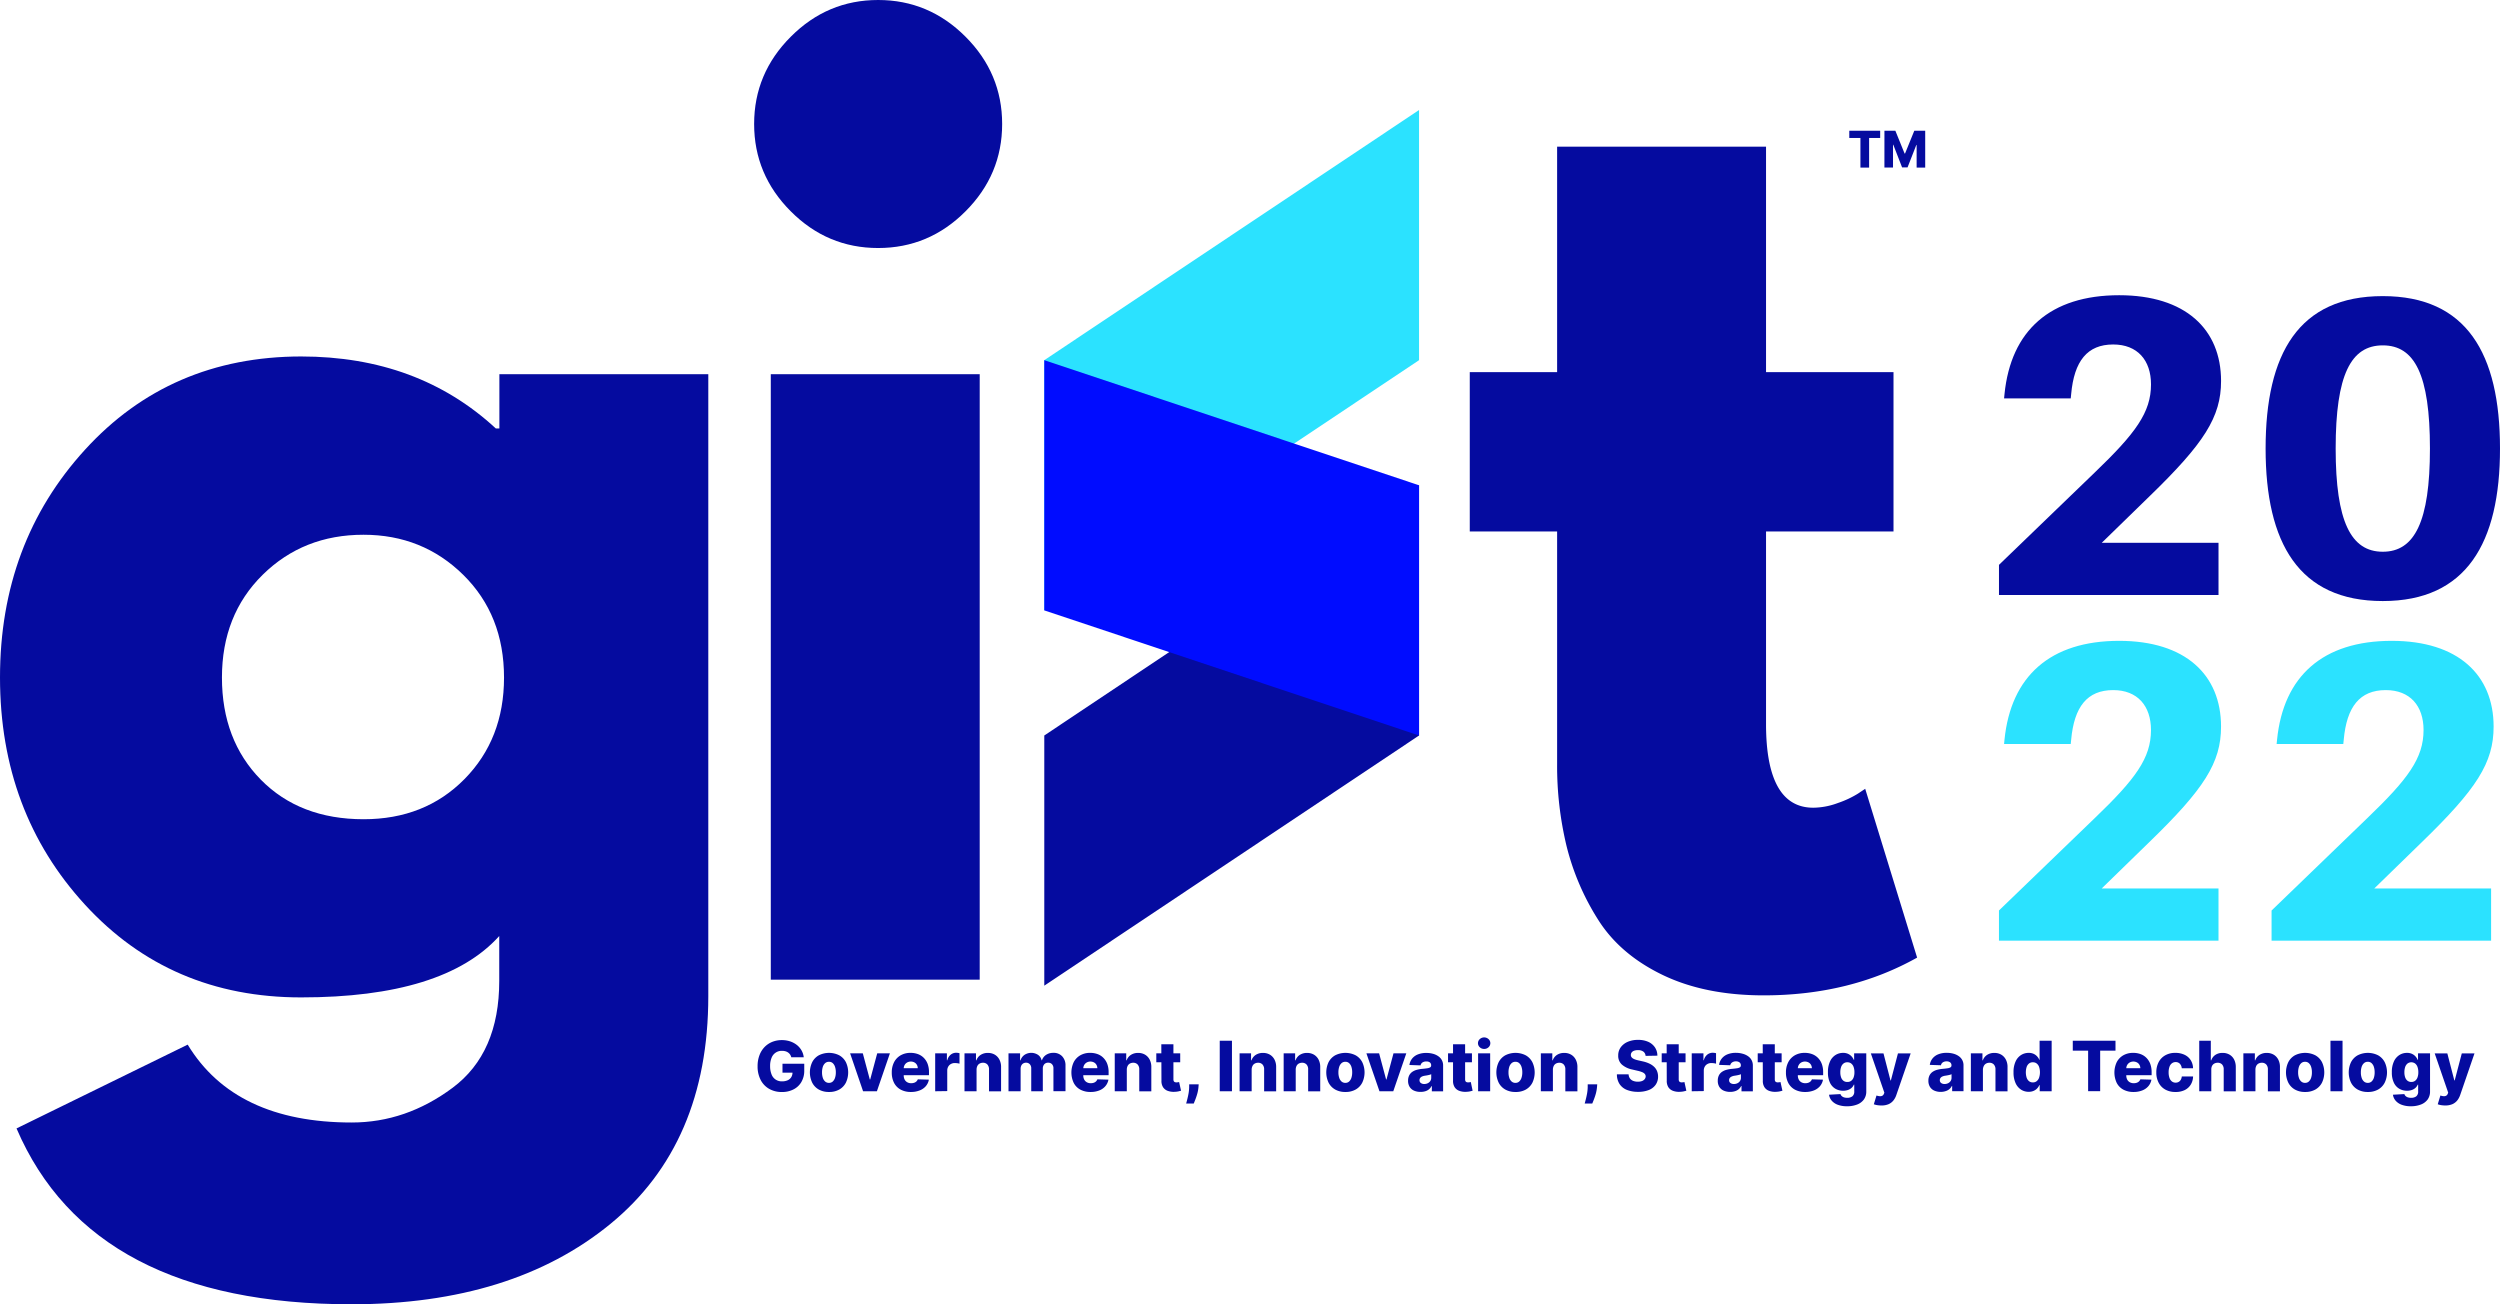 <svg xmlns="http://www.w3.org/2000/svg" xmlns:xlink="http://www.w3.org/1999/xlink" viewBox="0 0 1295.36 675.81"><defs><style>.cls-1{fill:none;}.cls-2{clip-path:url(#clip-path);}.cls-3{fill:#2be2ff;}.cls-4{clip-path:url(#clip-path-2);}.cls-5{fill:#050b9f;}.cls-6{clip-path:url(#clip-path-3);}.cls-7{fill:#000cff;}</style><clipPath id="clip-path"><rect class="cls-1" x="541.06" y="56.98" width="194.25" height="260.28"/></clipPath><clipPath id="clip-path-2"><rect class="cls-1" x="541.06" y="251.26" width="194.25" height="259.47"/></clipPath><clipPath id="clip-path-3"><rect class="cls-1" x="541.06" y="186.26" width="194.25" height="195"/></clipPath></defs><g id="Layer_2" data-name="Layer 2"><g id="Layer_1-2" data-name="Layer 1"><g class="cls-2"><path class="cls-3" d="M735.27,57V186.62L541.09,316.27V186.62L735.27,57"/></g><g class="cls-4"><path class="cls-5" d="M735.27,251.45V381.09L541.09,510.72V381.09L735.27,251.45"/></g><g class="cls-6"><path class="cls-7" d="M541.09,316.27l194.18,64.82V251.45L541.09,186.62"/></g><path class="cls-5" d="M806.81,192.82V76H915.06V192.82h66.05v82.56H915.06v99.69q0,43.44,24.47,43.44a37.32,37.32,0,0,0,12.83-2.46,50.27,50.27,0,0,0,10.41-4.89l3.67-2.45,26.9,87.47q-34.86,19.56-79.5,19.56-30.57,0-52.61-10.7T827.91,476.3a129,129,0,0,1-16.21-37.92,177.5,177.5,0,0,1-4.89-42.51V275.38H761.55V192.82Z"/><path class="cls-5" d="M8.56,584.69l88.69-43.42q24.47,40.35,85,40.35,28.13,0,52.28-18t24.15-55.35V485Q230,516.8,156,516.8q-67.87,0-111.92-48T0,351.06q0-69.74,44-118T156,184.7q60.57,0,100.93,37.32h1.82V193.88H367V516.19q0,76.45-50.76,118T182.27,675.81Q47.69,675.81,8.56,584.69ZM136.08,297.84Q115,318.65,115,351.06T135.16,404q20.18,20.47,53.22,20.48,31.78,0,52.28-20.79t20.5-52.6q0-32.42-21.11-53.22t-51.67-20.79Q157.18,277.05,136.08,297.84Z"/><path class="cls-5" d="M409.77,19Q428.72,0,455,0t45.26,19q19,19,19,45.25t-19,45.26q-18.94,19-45.26,19t-45.25-19q-19-19-19-45.26T409.77,19ZM399.38,193.88V507.62H507.63V193.88Z"/><path class="cls-3" d="M1089,460.34l24.64-24c28.38-27.5,37.18-41.14,37.18-59.85,0-26.84-18.48-44.44-52.8-44.44-35.64,0-56.1,18.26-59.41,51.26l-.21,2.2h34.54l.22-2.2c1.54-17.16,8.36-25.74,21.78-25.74,12.54,0,19.58,8.14,19.58,20.68,0,14.52-7.92,25.3-29.26,45.77l-49.51,47.74V487.4h113.75V460.34Z"/><path class="cls-3" d="M1230.23,460.34l24.64-24c28.38-27.5,37.18-41.14,37.18-59.85,0-26.84-18.48-44.44-52.8-44.44-35.65,0-56.11,18.26-59.41,51.26l-.22,2.2h34.55l.22-2.2c1.53-17.16,8.35-25.74,21.78-25.74,12.54,0,19.58,8.14,19.58,20.68,0,14.52-7.92,25.3-29.26,45.77L1177,471.78V487.4h113.75V460.34Z"/><path class="cls-5" d="M1089,281.26l24.64-24c28.39-27.5,37.19-41.14,37.19-59.85,0-26.84-18.48-44.44-52.8-44.44-35.65,0-56.11,18.26-59.41,51.26l-.22,2.2h34.54l.22-2.2c1.54-17.16,8.36-25.74,21.78-25.74,12.54,0,19.59,8.14,19.59,20.68,0,14.52-7.93,25.3-29.27,45.77l-49.5,47.74v15.62h113.75V281.26Z"/><path class="cls-5" d="M1234.63,153.43c-43.56,0-60.72,29.7-60.72,79,0,48.85,17.16,79,60.72,79,43.34,0,60.73-30.14,60.73-79C1295.36,183.13,1278,153.43,1234.63,153.43Zm0,132.45c-16.5,0-24.42-15.62-24.42-53.47,0-38.28,7.92-53.46,24.42-53.46s24.43,15.18,24.43,53.46C1259.06,270.26,1251.13,285.88,1234.63,285.88Z"/><path class="cls-5" d="M958.2,71.49V67.74h16v3.75h-5.73V86.84h-4.5V71.49Z"/><path class="cls-5" d="M976.41,67.74h5.66l4.79,11.83h.22l4.8-11.83h5.65v19.1h-4.44V75.11h-.16l-4.54,11.61h-2.84L981,75h-.15v11.8h-4.45Z"/><path class="cls-5" d="M410,547.8a4.91,4.91,0,0,0-.64-1.43,4.15,4.15,0,0,0-1-1,4.52,4.52,0,0,0-1.4-.66,6.38,6.38,0,0,0-1.74-.22,5.57,5.57,0,0,0-5.43,3.6,10.64,10.64,0,0,0-.76,4.26,11.19,11.19,0,0,0,.73,4.29,5.53,5.53,0,0,0,5.46,3.65,6.82,6.82,0,0,0,2.94-.57,4.11,4.11,0,0,0,1.84-1.62,4.69,4.69,0,0,0,.63-2.46l1.17.14h-6.36v-4.62h11.28v3.47a11.51,11.51,0,0,1-1.49,6,9.9,9.9,0,0,1-4.09,3.84,12.75,12.75,0,0,1-6,1.35,13,13,0,0,1-6.59-1.63,11.22,11.22,0,0,1-4.42-4.63,15.12,15.12,0,0,1-1.59-7.15,15.84,15.84,0,0,1,1-5.72,12.19,12.19,0,0,1,2.68-4.24,11.59,11.59,0,0,1,4-2.64,13.32,13.32,0,0,1,4.89-.89,13.5,13.5,0,0,1,4.24.65,11.57,11.57,0,0,1,3.48,1.84,9.78,9.78,0,0,1,2.46,2.83,9.21,9.21,0,0,1,1.17,3.59Z"/><path class="cls-5" d="M429.56,565.8a10.49,10.49,0,0,1-5.31-1.27,8.54,8.54,0,0,1-3.41-3.56,12.33,12.33,0,0,1,0-10.61,8.58,8.58,0,0,1,3.41-3.55,11.74,11.74,0,0,1,10.62,0,8.66,8.66,0,0,1,3.42,3.55,12.42,12.42,0,0,1,0,10.61,8.63,8.63,0,0,1-3.42,3.56A10.46,10.46,0,0,1,429.56,565.8Zm0-4.72a2.79,2.79,0,0,0,1.91-.69,4.38,4.38,0,0,0,1.19-1.92,8.69,8.69,0,0,0,.42-2.83,8.9,8.9,0,0,0-.42-2.87,4.44,4.44,0,0,0-1.19-1.92,2.79,2.79,0,0,0-1.91-.69,2.9,2.9,0,0,0-2,.69,4.39,4.39,0,0,0-1.22,1.92,9.2,9.2,0,0,0-.41,2.87,9,9,0,0,0,.41,2.83,4.33,4.33,0,0,0,1.22,1.92A2.9,2.9,0,0,0,429.6,561.08Z"/><path class="cls-5" d="M461.1,545.79l-6.74,19.64H447.2l-6.72-19.64h6.58l3.62,13.53h.21l3.63-13.53Z"/><path class="cls-5" d="M472,565.8a11,11,0,0,1-5.31-1.22,8.36,8.36,0,0,1-3.43-3.49,11.51,11.51,0,0,1-1.19-5.4,11.29,11.29,0,0,1,1.2-5.33,8.72,8.72,0,0,1,3.39-3.55,10,10,0,0,1,5.15-1.27,10.75,10.75,0,0,1,3.84.65,8.24,8.24,0,0,1,3,1.93,8.84,8.84,0,0,1,2,3.15,12.14,12.14,0,0,1,.7,4.29v1.56H464.28v-3.63h11.25a3.4,3.4,0,0,0-.47-1.78,3.28,3.28,0,0,0-1.26-1.22,4,4,0,0,0-3.71,0,3.55,3.55,0,0,0-1.32,1.26,3.67,3.67,0,0,0-.51,1.81v3.7a4.52,4.52,0,0,0,.47,2.1,3.44,3.44,0,0,0,1.35,1.4,4.09,4.09,0,0,0,2.07.5,4.72,4.72,0,0,0,1.5-.23,3.31,3.31,0,0,0,1.17-.68,2.87,2.87,0,0,0,.73-1.1l5.74.17a7.08,7.08,0,0,1-1.57,3.35,7.87,7.87,0,0,1-3.16,2.21A12,12,0,0,1,472,565.8Z"/><path class="cls-5" d="M484.56,565.43V545.79h6.07v3.58h.21a5.29,5.29,0,0,1,1.75-2.89,4.42,4.42,0,0,1,2.82-1,7,7,0,0,1,.9.06,6.72,6.72,0,0,1,.85.17v5.44a5.83,5.83,0,0,0-1.17-.25,10.49,10.49,0,0,0-1.28-.09,4,4,0,0,0-2,.5,3.46,3.46,0,0,0-1.39,1.37,4,4,0,0,0-.51,2v10.66Z"/><path class="cls-5" d="M506,554.23v11.2h-6.25V545.79h5.95v3.61h.21a5.55,5.55,0,0,1,2.23-2.83,6.64,6.64,0,0,1,3.74-1,6.88,6.88,0,0,1,3.6.92,6.34,6.34,0,0,1,2.38,2.59,8.16,8.16,0,0,1,.84,3.86v12.52h-6.25V554.14a3.67,3.67,0,0,0-.83-2.56,3,3,0,0,0-2.32-.92,3.47,3.47,0,0,0-1.73.43,2.88,2.88,0,0,0-1.15,1.22A4.32,4.32,0,0,0,506,554.23Z"/><path class="cls-5" d="M522.55,565.43V545.79h6v3.61h.22a5.47,5.47,0,0,1,2.07-2.83,6.38,6.38,0,0,1,7,0,4.54,4.54,0,0,1,1.85,2.81h.2a5.2,5.2,0,0,1,2.15-2.81,6.71,6.71,0,0,1,3.77-1.05,6,6,0,0,1,4.53,1.78,6.71,6.71,0,0,1,1.74,4.89v13.22h-6.25V553.64a3,3,0,0,0-.76-2.24,2.58,2.58,0,0,0-2-.77,2.54,2.54,0,0,0-2,.83,3.3,3.3,0,0,0-.74,2.25v11.72h-6V553.58a3,3,0,0,0-.75-2.16,2.53,2.53,0,0,0-1.95-.79,2.77,2.77,0,0,0-1.45.38,2.64,2.64,0,0,0-1,1.11,3.73,3.73,0,0,0-.35,1.69v11.62Z"/><path class="cls-5" d="M565.07,565.8a11,11,0,0,1-5.31-1.22,8.28,8.28,0,0,1-3.42-3.49,12.59,12.59,0,0,1,0-10.73,8.72,8.72,0,0,1,3.39-3.55,10,10,0,0,1,5.15-1.27,10.75,10.75,0,0,1,3.84.65,8.16,8.16,0,0,1,3,1.93,8.84,8.84,0,0,1,2,3.15,12.14,12.14,0,0,1,.7,4.29v1.56H557.33v-3.63h11.25a3.51,3.51,0,0,0-.48-1.78,3.15,3.15,0,0,0-1.26-1.22,4,4,0,0,0-3.71,0,3.63,3.63,0,0,0-1.32,1.26,3.67,3.67,0,0,0-.51,1.81v3.7a4.52,4.52,0,0,0,.47,2.1,3.44,3.44,0,0,0,1.35,1.4,4.12,4.12,0,0,0,2.07.5,4.83,4.83,0,0,0,1.51-.23,3.26,3.26,0,0,0,1.16-.68,2.87,2.87,0,0,0,.73-1.1l5.74.17a7.08,7.08,0,0,1-1.57,3.35A7.87,7.87,0,0,1,569.6,565,11.94,11.94,0,0,1,565.07,565.8Z"/><path class="cls-5" d="M583.85,554.23v11.2H577.6V545.79h5.95v3.61h.21a5.55,5.55,0,0,1,2.23-2.83,6.64,6.64,0,0,1,3.74-1,6.88,6.88,0,0,1,3.6.92,6.34,6.34,0,0,1,2.38,2.59,8.16,8.16,0,0,1,.84,3.86v12.52H590.3V554.14a3.62,3.62,0,0,0-.83-2.56,3,3,0,0,0-2.32-.92,3.49,3.49,0,0,0-1.73.43,2.88,2.88,0,0,0-1.15,1.22A4.32,4.32,0,0,0,583.85,554.23Z"/><path class="cls-5" d="M611.52,545.79v4.6H599.13v-4.6Zm-9.79-4.7H608v18.16a2,2,0,0,0,.18.93,1.07,1.07,0,0,0,.55.5,2.15,2.15,0,0,0,.85.15,5.24,5.24,0,0,0,.76-.07c.27,0,.47-.09.61-.13l1,4.52-1.26.32a11.15,11.15,0,0,1-1.94.24,9,9,0,0,1-3.77-.52,4.85,4.85,0,0,1-2.39-1.93,6,6,0,0,1-.79-3.32Z"/><path class="cls-5" d="M621.09,561.85l-.11,1.42a18.94,18.94,0,0,1-.62,3.44,31.8,31.8,0,0,1-1,3c-.35.89-.63,1.59-.83,2.08H614.6c.13-.49.32-1.19.55-2.08s.46-1.91.66-3a21.79,21.79,0,0,0,.35-3.43l0-1.43Z"/><path class="cls-5" d="M638.33,539.25v26.18H632V539.25Z"/><path class="cls-5" d="M648.54,554.23v11.2h-6.25V545.79h5.94v3.61h.22a5.55,5.55,0,0,1,2.23-2.83,6.61,6.61,0,0,1,3.74-1,6.88,6.88,0,0,1,3.6.92,6.34,6.34,0,0,1,2.38,2.59,8.28,8.28,0,0,1,.83,3.86v12.52H655V554.14a3.62,3.62,0,0,0-.82-2.56,3,3,0,0,0-2.32-.92,3.44,3.44,0,0,0-1.73.43,2.83,2.83,0,0,0-1.15,1.22A4.32,4.32,0,0,0,648.54,554.23Z"/><path class="cls-5" d="M671.37,554.23v11.2h-6.25V545.79h5.94v3.61h.22a5.55,5.55,0,0,1,2.23-2.83,6.64,6.64,0,0,1,3.74-1,6.88,6.88,0,0,1,3.6.92,6.34,6.34,0,0,1,2.38,2.59,8.29,8.29,0,0,1,.84,3.86v12.52h-6.26V554.14a3.62,3.62,0,0,0-.82-2.56,3,3,0,0,0-2.32-.92,3.47,3.47,0,0,0-1.73.43,2.88,2.88,0,0,0-1.15,1.22A4.32,4.32,0,0,0,671.37,554.23Z"/><path class="cls-5" d="M697.12,565.8a10.49,10.49,0,0,1-5.31-1.27,8.63,8.63,0,0,1-3.42-3.56,12.42,12.42,0,0,1,0-10.61,8.66,8.66,0,0,1,3.42-3.55,11.74,11.74,0,0,1,10.62,0,8.58,8.58,0,0,1,3.41,3.55,12.33,12.33,0,0,1,0,10.61,8.54,8.54,0,0,1-3.41,3.56A10.49,10.49,0,0,1,697.12,565.8Zm0-4.72a2.76,2.76,0,0,0,1.9-.69,4.39,4.39,0,0,0,1.2-1.92,9,9,0,0,0,.41-2.83,9.2,9.2,0,0,0-.41-2.87,4.45,4.45,0,0,0-1.2-1.92,2.76,2.76,0,0,0-1.9-.69,2.92,2.92,0,0,0-2,.69,4.38,4.38,0,0,0-1.21,1.92,8.9,8.9,0,0,0-.42,2.87,8.69,8.69,0,0,0,.42,2.83,4.32,4.32,0,0,0,1.21,1.92A2.92,2.92,0,0,0,697.16,561.08Z"/><path class="cls-5" d="M728.66,545.79l-6.74,19.64h-7.16L708,545.79h6.58l3.62,13.53h.2l3.63-13.53Z"/><path class="cls-5" d="M736.05,565.76a8.24,8.24,0,0,1-3.33-.63,5.07,5.07,0,0,1-2.29-1.92,5.79,5.79,0,0,1-.84-3.23,5.93,5.93,0,0,1,.58-2.76,4.92,4.92,0,0,1,1.58-1.83,7.42,7.42,0,0,1,2.33-1.06,15.23,15.23,0,0,1,2.81-.5c1.12-.1,2-.21,2.7-.32a3.83,3.83,0,0,0,1.49-.5,1.07,1.07,0,0,0,.46-.93V552a1.81,1.81,0,0,0-.67-1.52A2.87,2.87,0,0,0,739,550a3.38,3.38,0,0,0-2,.54,2.31,2.31,0,0,0-.95,1.48l-5.77-.2a6.82,6.82,0,0,1,1.32-3.21,7.13,7.13,0,0,1,2.94-2.22,11.33,11.33,0,0,1,4.51-.81,12.61,12.61,0,0,1,3.46.44,8.56,8.56,0,0,1,2.76,1.28,5.63,5.63,0,0,1,2.47,4.82v13.35H741.9v-2.74h-.15a5.6,5.6,0,0,1-1.34,1.69,5.39,5.39,0,0,1-1.9,1A8.17,8.17,0,0,1,736.05,565.76Zm1.93-4.09a4,4,0,0,0,1.82-.41,3.39,3.39,0,0,0,1.3-1.13,3,3,0,0,0,.48-1.68v-1.87a3.54,3.54,0,0,1-.64.26c-.26.07-.53.15-.83.21s-.6.13-.92.18l-.91.15a5.33,5.33,0,0,0-1.5.43,2.34,2.34,0,0,0-.94.76,1.87,1.87,0,0,0-.33,1.11,1.72,1.72,0,0,0,.7,1.48A2.9,2.9,0,0,0,738,561.67Z"/><path class="cls-5" d="M762.68,545.79v4.6H750.29v-4.6Zm-9.8-4.7h6.26v18.16a2,2,0,0,0,.18.93,1,1,0,0,0,.54.5,2.24,2.24,0,0,0,.86.15,5.24,5.24,0,0,0,.76-.07c.27,0,.47-.09.61-.13l.94,4.52-1.26.32a10.9,10.9,0,0,1-1.93.24,9,9,0,0,1-3.77-.52,4.85,4.85,0,0,1-2.39-1.93,6.08,6.08,0,0,1-.8-3.32Z"/><path class="cls-5" d="M769,543.5a3.23,3.23,0,0,1-2.26-.87,2.84,2.84,0,0,1,0-4.22,3.35,3.35,0,0,1,4.53,0,2.84,2.84,0,0,1,0,4.22A3.21,3.21,0,0,1,769,543.5Zm-3.13,21.93V545.79h6.25v19.64Z"/><path class="cls-5" d="M785.25,565.8a10.49,10.49,0,0,1-5.31-1.27,8.54,8.54,0,0,1-3.41-3.56,12.33,12.33,0,0,1,0-10.61,8.58,8.58,0,0,1,3.41-3.55,11.74,11.74,0,0,1,10.62,0,8.66,8.66,0,0,1,3.42,3.55A12.42,12.42,0,0,1,794,561a8.63,8.63,0,0,1-3.42,3.56A10.49,10.49,0,0,1,785.25,565.8Zm0-4.72a2.74,2.74,0,0,0,1.9-.69,4.39,4.39,0,0,0,1.2-1.92,8.69,8.69,0,0,0,.42-2.83,8.9,8.9,0,0,0-.42-2.87,4.45,4.45,0,0,0-1.2-1.92,2.74,2.74,0,0,0-1.9-.69,2.88,2.88,0,0,0-2,.69,4.39,4.39,0,0,0-1.22,1.92,9.2,9.2,0,0,0-.41,2.87,9,9,0,0,0,.41,2.83,4.33,4.33,0,0,0,1.22,1.92A2.88,2.88,0,0,0,785.29,561.08Z"/><path class="cls-5" d="M804.63,554.23v11.2h-6.25V545.79h5.94v3.61h.22a5.55,5.55,0,0,1,2.23-2.83,6.61,6.61,0,0,1,3.74-1,6.88,6.88,0,0,1,3.6.92,6.34,6.34,0,0,1,2.38,2.59,8.29,8.29,0,0,1,.84,3.86v12.52h-6.26V554.14a3.62,3.62,0,0,0-.82-2.56,3,3,0,0,0-2.32-.92,3.47,3.47,0,0,0-1.73.43,2.88,2.88,0,0,0-1.15,1.22A4.32,4.32,0,0,0,804.63,554.23Z"/><path class="cls-5" d="M827.59,561.85l-.11,1.42a19.84,19.84,0,0,1-.62,3.44,31.8,31.8,0,0,1-1,3c-.35.89-.63,1.59-.84,2.08H821.1c.13-.49.32-1.19.55-2.08s.46-1.91.66-3a21.79,21.79,0,0,0,.35-3.43l0-1.43Z"/><path class="cls-5" d="M852.65,547.1a3,3,0,0,0-1.13-2.2,4.57,4.57,0,0,0-2.86-.78,5.55,5.55,0,0,0-2,.32,2.65,2.65,0,0,0-1.22.87,2.07,2.07,0,0,0-.42,1.28,1.85,1.85,0,0,0,.23,1,2.51,2.51,0,0,0,.77.79,5.78,5.78,0,0,0,1.22.59,13.14,13.14,0,0,0,1.61.45l2.25.51a15.68,15.68,0,0,1,3.43,1.13,9.08,9.08,0,0,1,2.51,1.67,6.47,6.47,0,0,1,1.54,2.24,7.52,7.52,0,0,1,.54,2.84,7.28,7.28,0,0,1-1.26,4.25,7.77,7.77,0,0,1-3.56,2.73,14.79,14.79,0,0,1-5.59.94,15.41,15.41,0,0,1-5.73-1,8.17,8.17,0,0,1-3.79-3,9.08,9.08,0,0,1-1.4-5.08h6.06a4,4,0,0,0,.68,2.11,3.71,3.71,0,0,0,1.66,1.28,6.33,6.33,0,0,0,2.44.43,6.12,6.12,0,0,0,2.18-.34,3.14,3.14,0,0,0,1.39-1,2.31,2.31,0,0,0,.5-1.41,2,2,0,0,0-.46-1.27,3.65,3.65,0,0,0-1.38-.92,14.5,14.5,0,0,0-2.35-.72l-2.74-.64a11.86,11.86,0,0,1-5.36-2.53,6,6,0,0,1-1.94-4.72,7.08,7.08,0,0,1,1.3-4.26,8.68,8.68,0,0,1,3.65-2.85,13.08,13.08,0,0,1,5.3-1,12.55,12.55,0,0,1,5.29,1,8.15,8.15,0,0,1,3.48,2.88,7.71,7.71,0,0,1,1.27,4.3Z"/><path class="cls-5" d="M873.36,545.79v4.6H861v-4.6Zm-9.79-4.7h6.25v18.16a2,2,0,0,0,.18.93,1.07,1.07,0,0,0,.55.5,2.15,2.15,0,0,0,.85.15,5.24,5.24,0,0,0,.76-.07c.27,0,.47-.09.61-.13l1,4.52-1.26.32a11,11,0,0,1-1.94.24,8.91,8.91,0,0,1-3.76-.52,4.83,4.83,0,0,1-2.4-1.93,6.08,6.08,0,0,1-.79-3.32Z"/><path class="cls-5" d="M876.56,565.43V545.79h6.07v3.58h.2a5.34,5.34,0,0,1,1.75-2.89,4.45,4.45,0,0,1,2.83-1,6.77,6.77,0,0,1,.89.06,6.55,6.55,0,0,1,.86.17v5.44a6.16,6.16,0,0,0-1.17-.25,10.49,10.49,0,0,0-1.28-.09,4,4,0,0,0-2,.5,3.48,3.48,0,0,0-1.4,1.37,4.07,4.07,0,0,0-.5,2v10.66Z"/><path class="cls-5" d="M896.51,565.76a8.31,8.31,0,0,1-3.33-.63,5.07,5.07,0,0,1-2.29-1.92,5.79,5.79,0,0,1-.83-3.23,6.06,6.06,0,0,1,.57-2.76,4.85,4.85,0,0,1,1.59-1.83,7.36,7.36,0,0,1,2.32-1.06,15.39,15.39,0,0,1,2.81-.5c1.12-.1,2-.21,2.7-.32a3.83,3.83,0,0,0,1.49-.5,1.08,1.08,0,0,0,.47-.93V552a1.82,1.82,0,0,0-.68-1.52,2.85,2.85,0,0,0-1.83-.54,3.35,3.35,0,0,0-2,.54,2.33,2.33,0,0,0-1,1.48l-5.77-.2a6.74,6.74,0,0,1,1.33-3.21,7.13,7.13,0,0,1,2.94-2.22,11.31,11.31,0,0,1,4.5-.81A12.68,12.68,0,0,1,903,546a8.77,8.77,0,0,1,2.76,1.28,5.69,5.69,0,0,1,2.47,4.82v13.35h-5.88v-2.74h-.16a5.57,5.57,0,0,1-1.33,1.69,5.44,5.44,0,0,1-1.91,1A8.17,8.17,0,0,1,896.51,565.76Zm1.93-4.09a4,4,0,0,0,1.82-.41,3.32,3.32,0,0,0,1.3-1.13,3,3,0,0,0,.49-1.68v-1.87a3.66,3.66,0,0,1-.65.26c-.25.07-.53.15-.82.21s-.61.13-.92.18l-.91.15a5.23,5.23,0,0,0-1.5.43,2.37,2.37,0,0,0-1,.76,1.87,1.87,0,0,0-.33,1.11,1.74,1.74,0,0,0,.7,1.48A2.94,2.94,0,0,0,898.44,561.67Z"/><path class="cls-5" d="M923.14,545.79v4.6H910.75v-4.6Zm-9.79-4.7h6.25v18.16a2,2,0,0,0,.18.93,1.07,1.07,0,0,0,.55.5,2.19,2.19,0,0,0,.85.15,5.11,5.11,0,0,0,.76-.07c.27,0,.48-.09.61-.13l1,4.52-1.26.32a11,11,0,0,1-1.94.24,8.91,8.91,0,0,1-3.76-.52,4.8,4.8,0,0,1-2.39-1.93,6,6,0,0,1-.8-3.32Z"/><path class="cls-5" d="M935.31,565.8a11,11,0,0,1-5.31-1.22,8.36,8.36,0,0,1-3.43-3.49,11.51,11.51,0,0,1-1.19-5.4,11.29,11.29,0,0,1,1.2-5.33,8.72,8.72,0,0,1,3.39-3.55,10,10,0,0,1,5.15-1.27,10.69,10.69,0,0,1,3.83.65,8.28,8.28,0,0,1,3,1.93,8.84,8.84,0,0,1,2,3.15,12.14,12.14,0,0,1,.7,4.29v1.56H927.56v-3.63h11.25a3.5,3.5,0,0,0-.47-1.78,3.28,3.28,0,0,0-1.26-1.22,4,4,0,0,0-3.71,0,3.48,3.48,0,0,0-1.32,1.26,3.67,3.67,0,0,0-.51,1.81v3.7a4.52,4.52,0,0,0,.47,2.1,3.41,3.41,0,0,0,1.34,1.4,4.13,4.13,0,0,0,2.08.5,4.72,4.72,0,0,0,1.5-.23,3.31,3.31,0,0,0,1.17-.68,3,3,0,0,0,.73-1.1l5.74.17A7.08,7.08,0,0,1,943,562.8a7.94,7.94,0,0,1-3.16,2.21A12,12,0,0,1,935.31,565.8Z"/><path class="cls-5" d="M957,573.2a13.17,13.17,0,0,1-4.79-.78,7.56,7.56,0,0,1-3.13-2.13,5.91,5.91,0,0,1-1.37-3.07l5.92-.33a2.18,2.18,0,0,0,.62,1,3.08,3.08,0,0,0,1.19.7,5.56,5.56,0,0,0,1.73.24,4.31,4.31,0,0,0,2.6-.76,3.09,3.09,0,0,0,1-2.66V562h-.22a4.71,4.71,0,0,1-1.12,1.63,5.47,5.47,0,0,1-1.88,1.12,7.47,7.47,0,0,1-2.56.41,7.87,7.87,0,0,1-3.93-1,7.12,7.12,0,0,1-2.85-3.12,12.13,12.13,0,0,1-1.07-5.45,12.81,12.81,0,0,1,1.1-5.67,7.67,7.67,0,0,1,2.88-3.31,7.28,7.28,0,0,1,3.84-1.07,6,6,0,0,1,2.66.53,5.61,5.61,0,0,1,1.82,1.36,6.44,6.44,0,0,1,1.09,1.72h.18v-3.36H967v19.72a7,7,0,0,1-1.25,4.2,7.77,7.77,0,0,1-3.51,2.6A13.92,13.92,0,0,1,957,573.2Zm.19-12.59a3.18,3.18,0,0,0,2-.6,3.85,3.85,0,0,0,1.24-1.73,7.48,7.48,0,0,0,.43-2.69,7.84,7.84,0,0,0-.43-2.76,3.81,3.81,0,0,0-1.24-1.78,3.08,3.08,0,0,0-2-.63,3,3,0,0,0-2,.64,3.91,3.91,0,0,0-1.23,1.8,8.26,8.26,0,0,0-.41,2.73,7.71,7.71,0,0,0,.42,2.69,3.75,3.75,0,0,0,1.22,1.73A3.17,3.17,0,0,0,957.18,560.61Z"/><path class="cls-5" d="M974.75,572.79a12.92,12.92,0,0,1-2.12-.17,9.08,9.08,0,0,1-1.72-.45l1.38-4.54A7.41,7.41,0,0,0,974,568a2.41,2.41,0,0,0,1.29-.24,1.86,1.86,0,0,0,.84-1l.24-.59-7-20.35h6.55l3.62,14h.2l3.67-14H990l-7.41,21.52a9.3,9.3,0,0,1-1.51,2.84,6.71,6.71,0,0,1-2.52,1.94A9.1,9.1,0,0,1,974.75,572.79Z"/><path class="cls-5" d="M1005.65,565.76a8.24,8.24,0,0,1-3.33-.63,5.07,5.07,0,0,1-2.29-1.92,5.79,5.79,0,0,1-.84-3.23,5.93,5.93,0,0,1,.58-2.76,4.92,4.92,0,0,1,1.58-1.83,7.42,7.42,0,0,1,2.33-1.06,15.23,15.23,0,0,1,2.81-.5c1.12-.1,2-.21,2.7-.32a3.83,3.83,0,0,0,1.49-.5,1.07,1.07,0,0,0,.46-.93V552a1.81,1.81,0,0,0-.67-1.52,2.85,2.85,0,0,0-1.83-.54,3.38,3.38,0,0,0-2,.54,2.31,2.31,0,0,0-.95,1.48l-5.77-.2a6.82,6.82,0,0,1,1.32-3.21,7.13,7.13,0,0,1,2.94-2.22,11.33,11.33,0,0,1,4.51-.81,12.61,12.61,0,0,1,3.46.44,8.72,8.72,0,0,1,2.77,1.28,5.65,5.65,0,0,1,2.46,4.82v13.35h-5.88v-2.74h-.15a5.6,5.6,0,0,1-1.34,1.69,5.39,5.39,0,0,1-1.9,1A8.17,8.17,0,0,1,1005.65,565.76Zm1.93-4.09a4,4,0,0,0,1.82-.41,3.39,3.39,0,0,0,1.3-1.13,3,3,0,0,0,.48-1.68v-1.87a3.54,3.54,0,0,1-.64.26c-.25.07-.53.15-.83.21s-.6.13-.92.18l-.91.15a5.43,5.43,0,0,0-1.5.43,2.34,2.34,0,0,0-.94.76,1.87,1.87,0,0,0-.33,1.11,1.72,1.72,0,0,0,.7,1.48A2.9,2.9,0,0,0,1007.58,561.67Z"/><path class="cls-5" d="M1027.44,554.23v11.2h-6.25V545.79h6v3.61h.21a5.55,5.55,0,0,1,2.23-2.83,6.66,6.66,0,0,1,3.74-1,6.86,6.86,0,0,1,3.6.92,6.34,6.34,0,0,1,2.38,2.59,8.16,8.16,0,0,1,.84,3.86v12.52h-6.25V554.14a3.62,3.62,0,0,0-.83-2.56,3,3,0,0,0-2.32-.92,3.49,3.49,0,0,0-1.73.43,2.88,2.88,0,0,0-1.15,1.22A4.32,4.32,0,0,0,1027.44,554.23Z"/><path class="cls-5" d="M1051.2,565.71a7.21,7.21,0,0,1-4-1.12,7.79,7.79,0,0,1-2.84-3.38,13,13,0,0,1-1.06-5.59,12.81,12.81,0,0,1,1.1-5.7,7.67,7.67,0,0,1,2.88-3.31,7.28,7.28,0,0,1,3.84-1.07,6,6,0,0,1,2.65.53,5.46,5.46,0,0,1,1.81,1.36,6.44,6.44,0,0,1,1.09,1.72h.13v-9.9h6.25v26.18h-6.19v-3.18h-.19a6.07,6.07,0,0,1-1.13,1.7,5.4,5.4,0,0,1-1.82,1.27A6.2,6.2,0,0,1,1051.2,565.71Zm2.17-4.87a3,3,0,0,0,1.94-.65,4,4,0,0,0,1.24-1.82,9,9,0,0,0,0-5.53,3.86,3.86,0,0,0-1.24-1.79,3.08,3.08,0,0,0-2-.63,3,3,0,0,0-2,.64,4,4,0,0,0-1.22,1.8,9.35,9.35,0,0,0,0,5.51,4,4,0,0,0,1.22,1.82A3,3,0,0,0,1053.37,560.84Z"/><path class="cls-5" d="M1074,544.39v-5.14h22.13v5.14h-7.94v21h-6.24v-21Z"/><path class="cls-5" d="M1105.5,565.8a11,11,0,0,1-5.31-1.22,8.28,8.28,0,0,1-3.42-3.49,12.59,12.59,0,0,1,0-10.73,8.72,8.72,0,0,1,3.39-3.55,10,10,0,0,1,5.15-1.27,10.75,10.75,0,0,1,3.84.65,8.16,8.16,0,0,1,3,1.93,8.84,8.84,0,0,1,2,3.15,12.14,12.14,0,0,1,.7,4.29v1.56h-17.06v-3.63H1109a3.51,3.51,0,0,0-.48-1.78,3.15,3.15,0,0,0-1.26-1.22,4,4,0,0,0-3.71,0,3.63,3.63,0,0,0-1.32,1.26,3.67,3.67,0,0,0-.51,1.81v3.7a4.52,4.52,0,0,0,.47,2.1,3.44,3.44,0,0,0,1.35,1.4,4.12,4.12,0,0,0,2.07.5,4.83,4.83,0,0,0,1.51-.23,3.26,3.26,0,0,0,1.16-.68,2.87,2.87,0,0,0,.73-1.1l5.74.17a7.08,7.08,0,0,1-1.57,3.35A7.87,7.87,0,0,1,1110,565,12,12,0,0,1,1105.5,565.8Z"/><path class="cls-5" d="M1127.2,565.8a10.54,10.54,0,0,1-5.33-1.28,8.58,8.58,0,0,1-3.4-3.56,11.18,11.18,0,0,1-1.19-5.29,11.3,11.3,0,0,1,1.19-5.29,8.63,8.63,0,0,1,3.42-3.56,10.31,10.31,0,0,1,5.29-1.28,10.83,10.83,0,0,1,4.75,1,7.54,7.54,0,0,1,3.17,2.78,8,8,0,0,1,1.21,4.21h-5.84a3.93,3.93,0,0,0-1-2.36,2.9,2.9,0,0,0-2.18-.86,3.15,3.15,0,0,0-1.9.61,3.81,3.81,0,0,0-1.27,1.79,8.24,8.24,0,0,0-.46,2.92,8.4,8.4,0,0,0,.46,2.94,3.89,3.89,0,0,0,1.27,1.8,3.14,3.14,0,0,0,1.9.6,3.08,3.08,0,0,0,1.54-.37,2.9,2.9,0,0,0,1.11-1.09,4.34,4.34,0,0,0,.55-1.76h5.84a8.52,8.52,0,0,1-1.21,4.25,7.52,7.52,0,0,1-3.13,2.82A10.55,10.55,0,0,1,1127.2,565.8Z"/><path class="cls-5" d="M1145.77,554.23v11.2h-6.25V539.25h6V549.4h.22a5.6,5.6,0,0,1,2.18-2.84,6.48,6.48,0,0,1,3.71-1,6.88,6.88,0,0,1,3.6.91,6.21,6.21,0,0,1,2.39,2.58,8.47,8.47,0,0,1,.84,3.88v12.52h-6.26V554.14a3.66,3.66,0,0,0-.81-2.56,3,3,0,0,0-2.34-.92,3.51,3.51,0,0,0-1.74.43,3,3,0,0,0-1.16,1.22A4.19,4.19,0,0,0,1145.77,554.23Z"/><path class="cls-5" d="M1168.64,554.23v11.2h-6.25V545.79h5.95v3.61h.21a5.55,5.55,0,0,1,2.23-2.83,6.64,6.64,0,0,1,3.74-1,6.88,6.88,0,0,1,3.6.92,6.34,6.34,0,0,1,2.38,2.59,8.16,8.16,0,0,1,.84,3.86v12.52h-6.25V554.14a3.67,3.67,0,0,0-.83-2.56,3,3,0,0,0-2.32-.92,3.47,3.47,0,0,0-1.73.43,2.88,2.88,0,0,0-1.15,1.22A4.32,4.32,0,0,0,1168.64,554.23Z"/><path class="cls-5" d="M1194.39,565.8a10.49,10.49,0,0,1-5.31-1.27,8.54,8.54,0,0,1-3.41-3.56,12.33,12.33,0,0,1,0-10.61,8.58,8.58,0,0,1,3.41-3.55,11.74,11.74,0,0,1,10.62,0,8.66,8.66,0,0,1,3.42,3.55,12.42,12.42,0,0,1,0,10.61,8.63,8.63,0,0,1-3.42,3.56A10.49,10.49,0,0,1,1194.39,565.8Zm0-4.72a2.76,2.76,0,0,0,1.9-.69,4.39,4.39,0,0,0,1.2-1.92,8.7,8.7,0,0,0,.41-2.83,8.91,8.91,0,0,0-.41-2.87,4.45,4.45,0,0,0-1.2-1.92,2.76,2.76,0,0,0-1.9-.69,2.88,2.88,0,0,0-2,.69,4.3,4.3,0,0,0-1.22,1.92,9.2,9.2,0,0,0-.41,2.87,9,9,0,0,0,.41,2.83,4.25,4.25,0,0,0,1.22,1.92A2.88,2.88,0,0,0,1194.43,561.08Z"/><path class="cls-5" d="M1213.77,539.25v26.18h-6.25V539.25Z"/><path class="cls-5" d="M1226.9,565.8a10.49,10.49,0,0,1-5.31-1.27,8.63,8.63,0,0,1-3.42-3.56,12.42,12.42,0,0,1,0-10.61,8.66,8.66,0,0,1,3.42-3.55,11.74,11.74,0,0,1,10.62,0,8.58,8.58,0,0,1,3.41,3.55,12.33,12.33,0,0,1,0,10.61,8.54,8.54,0,0,1-3.41,3.56A10.49,10.49,0,0,1,1226.9,565.8Zm0-4.72a2.76,2.76,0,0,0,1.9-.69,4.39,4.39,0,0,0,1.2-1.92,9,9,0,0,0,.41-2.83,9.2,9.2,0,0,0-.41-2.87,4.45,4.45,0,0,0-1.2-1.92,2.76,2.76,0,0,0-1.9-.69,2.88,2.88,0,0,0-2,.69,4.3,4.3,0,0,0-1.22,1.92,8.91,8.91,0,0,0-.41,2.87,8.7,8.7,0,0,0,.41,2.83,4.25,4.25,0,0,0,1.22,1.92A2.88,2.88,0,0,0,1226.94,561.08Z"/><path class="cls-5" d="M1249.18,573.2a13.13,13.13,0,0,1-4.79-.78,7.56,7.56,0,0,1-3.13-2.13,5.91,5.91,0,0,1-1.37-3.07l5.92-.33a2.18,2.18,0,0,0,.62,1,3.08,3.08,0,0,0,1.19.7,5.52,5.52,0,0,0,1.73.24,4.31,4.31,0,0,0,2.6-.76,3.09,3.09,0,0,0,1-2.66V562h-.22a4.71,4.71,0,0,1-1.12,1.63,5.47,5.47,0,0,1-1.88,1.12,7.47,7.47,0,0,1-2.56.41,7.87,7.87,0,0,1-3.93-1,7.12,7.12,0,0,1-2.85-3.12,12.13,12.13,0,0,1-1.07-5.45,12.81,12.81,0,0,1,1.1-5.67,7.67,7.67,0,0,1,2.88-3.31,7.28,7.28,0,0,1,3.84-1.07,6,6,0,0,1,2.66.53,5.61,5.61,0,0,1,1.82,1.36,6.16,6.16,0,0,1,1.08,1.72h.18v-3.36h6.23v19.72a7,7,0,0,1-1.25,4.2,7.77,7.77,0,0,1-3.51,2.6A13.92,13.92,0,0,1,1249.18,573.2Zm.19-12.59a3.18,3.18,0,0,0,2-.6,3.85,3.85,0,0,0,1.24-1.73,7.48,7.48,0,0,0,.43-2.69,7.84,7.84,0,0,0-.43-2.76,3.81,3.81,0,0,0-1.24-1.78,3.34,3.34,0,0,0-3.92,0,4,4,0,0,0-1.22,1.8,8.26,8.26,0,0,0-.41,2.73,7.71,7.71,0,0,0,.42,2.69,3.75,3.75,0,0,0,1.22,1.73A3.17,3.17,0,0,0,1249.37,560.61Z"/><path class="cls-5" d="M1266.94,572.79a12.92,12.92,0,0,1-2.12-.17,9.08,9.08,0,0,1-1.72-.45l1.38-4.54a7.41,7.41,0,0,0,1.67.36,2.41,2.41,0,0,0,1.29-.24,1.86,1.86,0,0,0,.84-1l.24-.59-7-20.35h6.55l3.62,14h.2l3.67-14h6.58l-7.4,21.52a9.3,9.3,0,0,1-1.51,2.84,6.71,6.71,0,0,1-2.52,1.94A9.1,9.1,0,0,1,1266.94,572.79Z"/></g></g></svg>